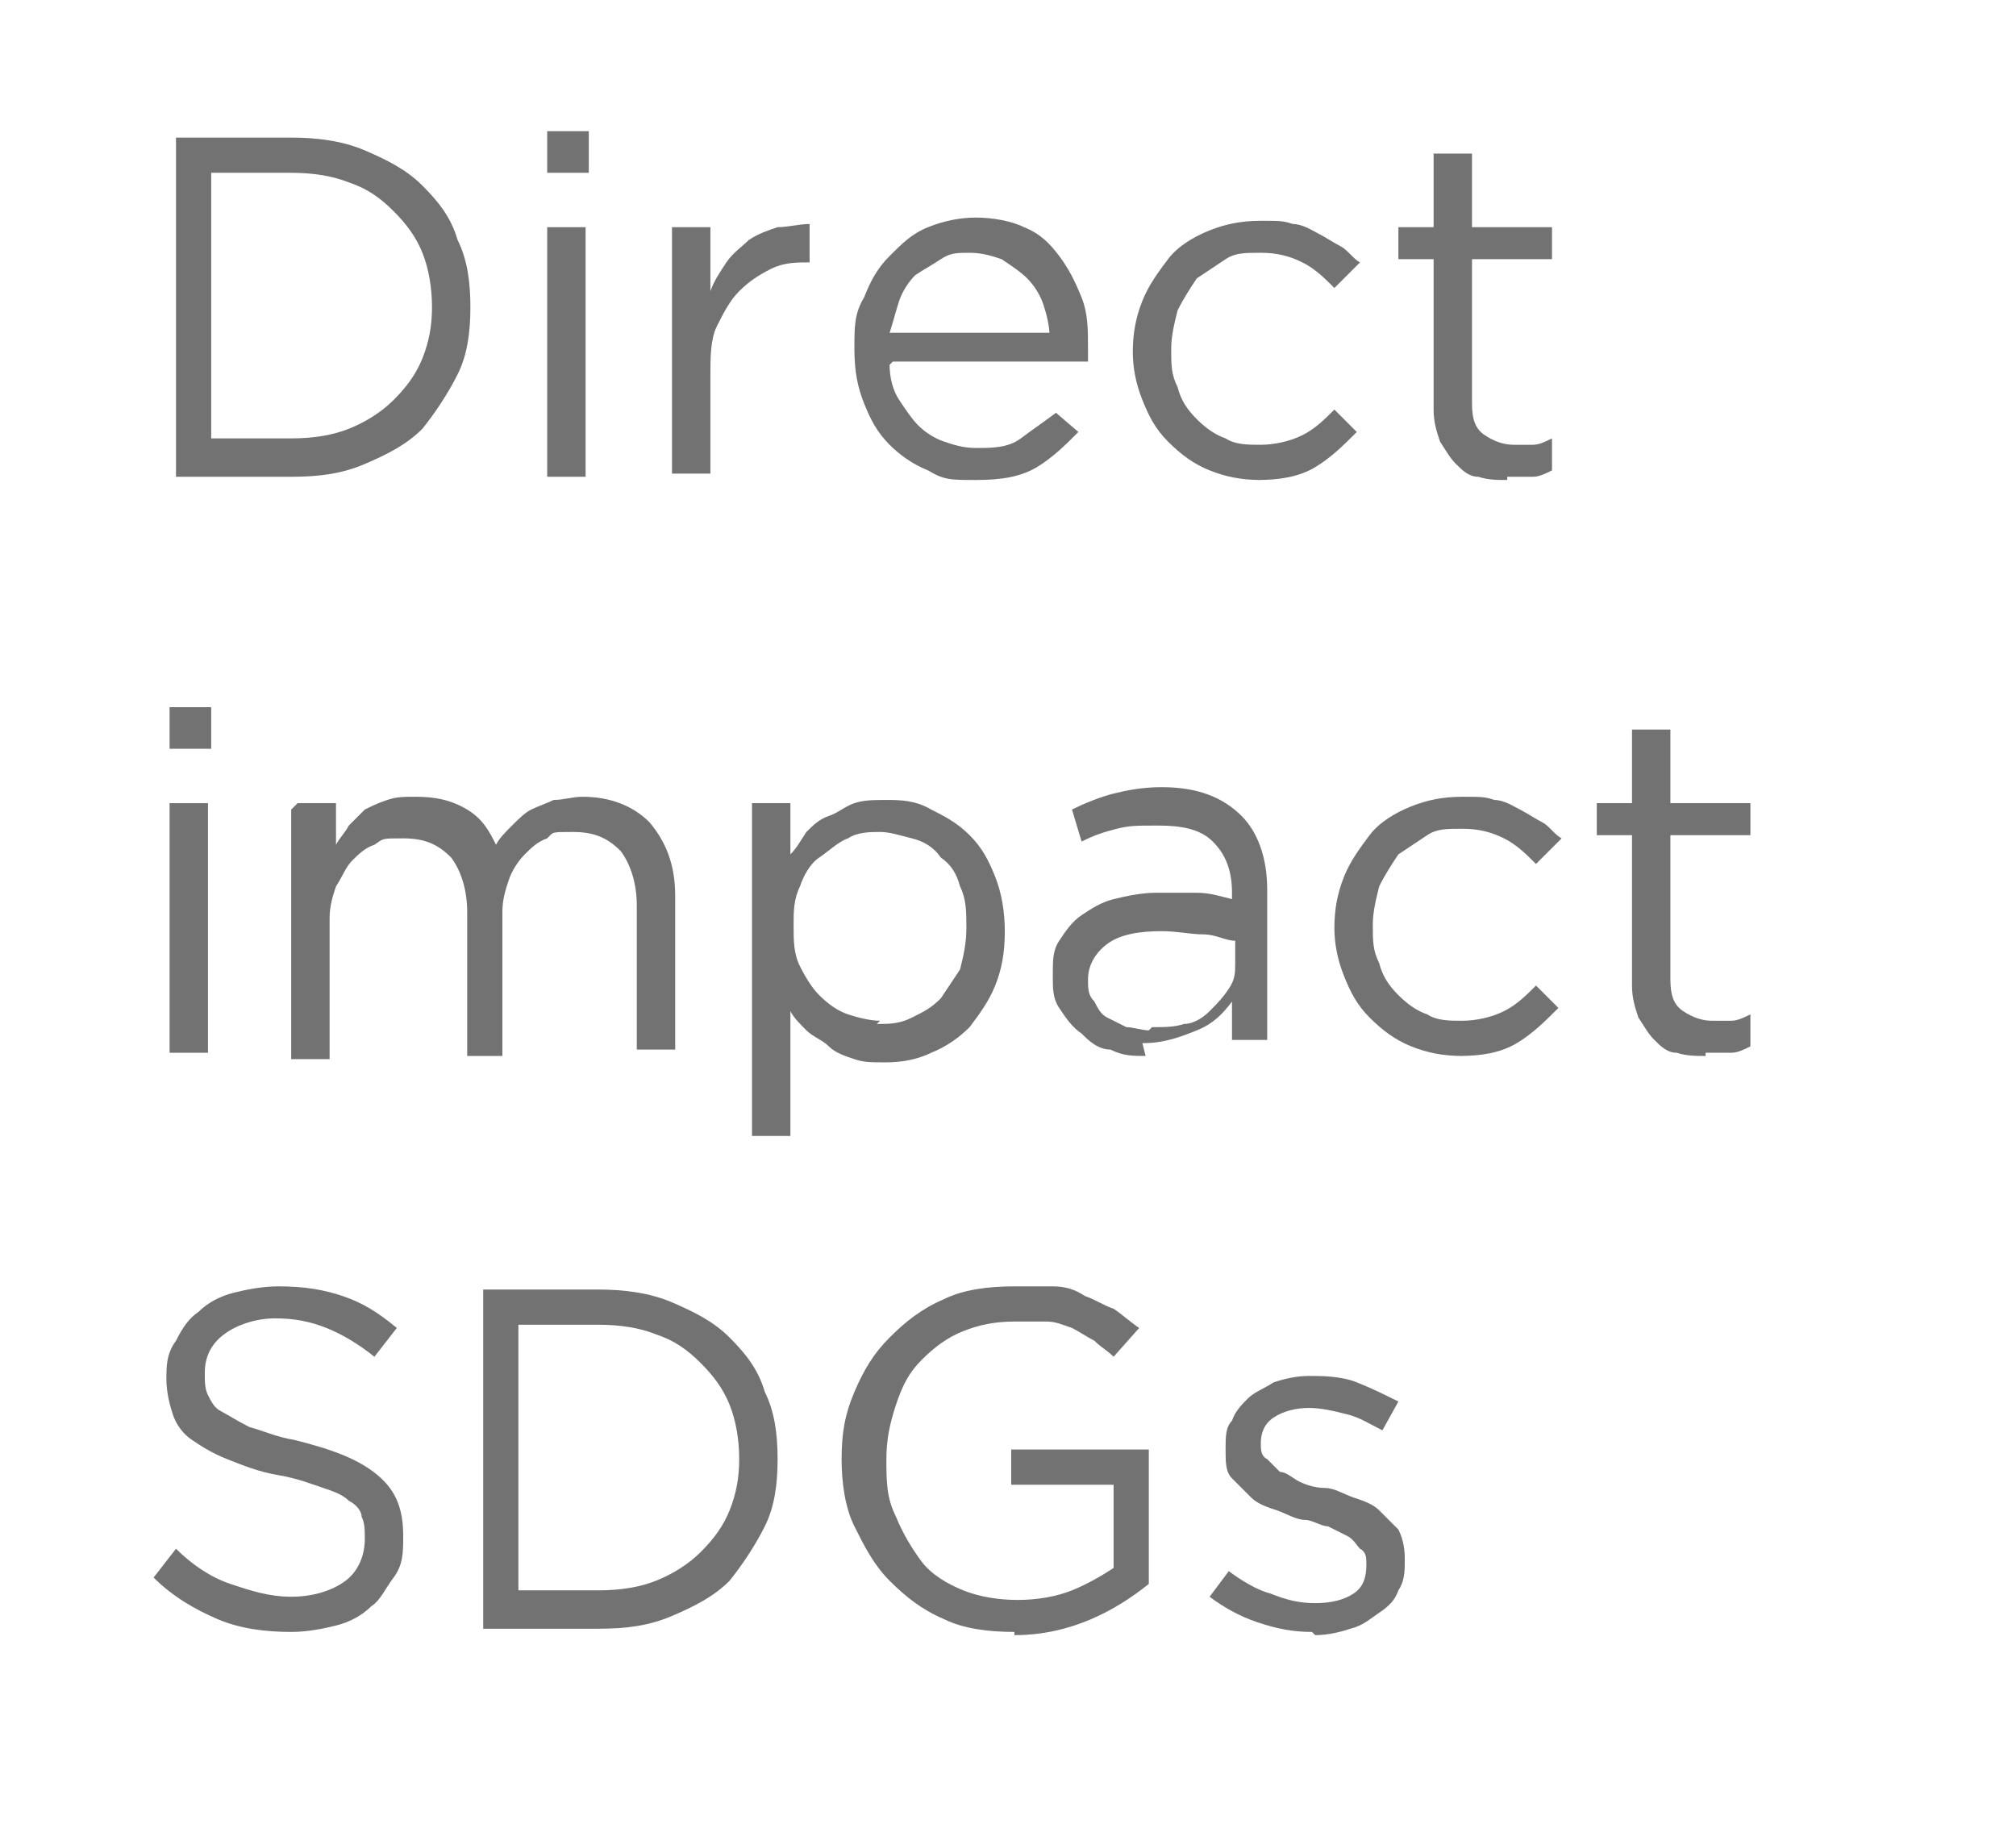 <svg xmlns="http://www.w3.org/2000/svg" id="Capa_1" viewBox="0 0 63 57"><defs><style>.cls-1{fill:#727272;}</style></defs><path class="cls-1" d="m5.5,4.3h3.6c.8,0,1.6.1,2.3.4.7.3,1.3.6,1.8,1.1s.9,1,1.1,1.7c.3.6.4,1.3.4,2.1h0c0,.8-.1,1.5-.4,2.1-.3.6-.7,1.2-1.1,1.7-.5.5-1.1.8-1.8,1.1-.7.3-1.4.4-2.3.4h-3.6V4.3Zm3.6,9.4c.7,0,1.3-.1,1.8-.3s1-.5,1.4-.9c.4-.4.7-.8.9-1.3.2-.5.3-1,.3-1.6h0c0-.6-.1-1.2-.3-1.7-.2-.5-.5-.9-.9-1.3s-.8-.7-1.4-.9c-.5-.2-1.1-.3-1.8-.3h-2.5v8.3h2.5Z"></path><path class="cls-1" d="m17.1,4.1h1.3v1.3h-1.3v-1.3Zm0,3h1.2v7.8h-1.2v-7.8Z"></path><path class="cls-1" d="m21,7.1h1.2v2c.1-.3.3-.6.5-.9.2-.3.5-.5.7-.7.3-.2.6-.3.9-.4.3,0,.7-.1,1-.1v1.2h0c-.4,0-.8,0-1.2.2s-.7.4-1,.7-.5.7-.7,1.1c-.2.4-.2,1-.2,1.5v3.1h-1.2v-7.8Z"></path><path class="cls-1" d="m27.8,11.4c0,.4.1.8.3,1.1.2.3.4.6.6.8s.5.4.8.5c.3.1.6.2,1,.2.5,0,1,0,1.4-.3s.7-.5,1.1-.8l.7.6c-.4.4-.8.8-1.3,1.1s-1.1.4-1.9.4-1,0-1.5-.3c-.5-.2-.9-.5-1.2-.8-.4-.4-.6-.8-.8-1.3s-.3-1-.3-1.7,0-1.1.3-1.6c.2-.5.4-.9.8-1.3s.7-.7,1.2-.9c.5-.2,1-.3,1.5-.3s1.1.1,1.5.3c.5.2.8.5,1.1.9.3.4.5.8.7,1.3.2.5.2,1,.2,1.6v.2c0,0,0,.1,0,.2h-6.1Zm5-.9c0-.3-.1-.7-.2-1-.1-.3-.3-.6-.5-.8-.2-.2-.5-.4-.8-.6-.3-.1-.6-.2-1-.2s-.6,0-.9.2-.5.3-.8.5c-.2.2-.4.5-.5.8-.1.3-.2.7-.3,1h5Z"></path><path class="cls-1" d="m39.4,15c-.6,0-1.1-.1-1.6-.3-.5-.2-.9-.5-1.3-.9-.4-.4-.6-.8-.8-1.3-.2-.5-.3-1-.3-1.5h0c0-.6.1-1.1.3-1.6.2-.5.5-.9.8-1.3s.8-.7,1.3-.9c.5-.2,1-.3,1.6-.3s.7,0,1,.1c.3,0,.6.2.8.3s.5.3.7.4.4.4.6.5l-.8.8c-.3-.3-.6-.6-1-.8-.4-.2-.8-.3-1.3-.3s-.8,0-1.1.2c-.3.2-.6.4-.9.6-.2.3-.4.6-.6,1-.1.4-.2.8-.2,1.2h0c0,.5,0,.8.2,1.2.1.4.3.7.6,1s.6.5.9.6c.3.2.7.2,1.1.2s.9-.1,1.3-.3c.4-.2.7-.5,1-.8l.7.7c-.4.4-.8.8-1.3,1.1-.5.3-1.1.4-1.8.4Z"></path><path class="cls-1" d="m47.1,15c-.3,0-.6,0-.9-.1-.3,0-.5-.2-.7-.4s-.3-.4-.5-.7c-.1-.3-.2-.6-.2-1v-4.7h-1.1v-1h1.1v-2.3h1.2v2.3h2.5v1h-2.5v4.5c0,.5.1.8.4,1s.6.3.9.3.4,0,.6,0c.2,0,.4-.1.6-.2v1c-.2.1-.4.2-.6.2s-.5,0-.8,0Z"></path><path class="cls-1" d="m5.3,22.1h1.3v1.3h-1.3v-1.3Zm0,3h1.2v7.8h-1.2v-7.8Z"></path><path class="cls-1" d="m9.3,25.1h1.2v1.3c.1-.2.3-.4.4-.6.2-.2.3-.3.5-.5.2-.1.4-.2.7-.3s.5-.1.9-.1c.6,0,1.1.1,1.6.4s.7.7.9,1.1c.1-.2.3-.4.5-.6.2-.2.4-.4.6-.5.2-.1.5-.2.7-.3.3,0,.6-.1.9-.1.9,0,1.6.3,2.1.8.5.6.8,1.3.8,2.3v4.8h-1.2v-4.5c0-.7-.2-1.3-.5-1.7-.4-.4-.8-.6-1.5-.6s-.6,0-.8.2c-.3.1-.5.3-.7.5-.2.2-.4.5-.5.8-.1.3-.2.6-.2,1v4.5h-1.1v-4.5c0-.7-.2-1.3-.5-1.7-.4-.4-.8-.6-1.5-.6s-.6,0-.9.2c-.3.1-.5.3-.7.5-.2.2-.3.5-.5.8-.1.3-.2.6-.2,1v4.4h-1.2v-7.8Z"></path><path class="cls-1" d="m23.5,25.1h1.2v1.6c.2-.2.3-.4.5-.7.2-.2.4-.4.7-.5s.5-.3.8-.4.6-.1,1-.1.9,0,1.4.3c.4.2.8.4,1.2.8s.6.8.8,1.3.3,1.1.3,1.7h0c0,.7-.1,1.2-.3,1.7s-.5.9-.8,1.3c-.3.3-.7.6-1.2.8-.4.2-.9.3-1.4.3s-.7,0-1-.1-.6-.2-.8-.4-.5-.3-.7-.5c-.2-.2-.4-.4-.5-.6v3.9h-1.2v-10.2Zm3.9,6.9c.4,0,.7,0,1.1-.2s.6-.3.9-.6c.2-.3.4-.6.6-.9.1-.4.2-.8.2-1.3h0c0-.5,0-.9-.2-1.3-.1-.4-.3-.7-.6-.9-.2-.3-.5-.5-.9-.6s-.7-.2-1-.2-.7,0-1,.2c-.3.1-.6.4-.9.6s-.5.6-.6.9c-.2.4-.2.8-.2,1.2h0c0,.5,0,.9.2,1.3.2.4.4.7.6.9.3.3.6.5.9.6.3.1.7.2,1,.2Z"></path><path class="cls-1" d="m35.8,33c-.4,0-.7,0-1.1-.2-.4,0-.7-.3-.9-.5-.3-.2-.5-.5-.7-.8s-.2-.6-.2-1h0c0-.5,0-.8.2-1.1.2-.3.4-.6.7-.8.3-.2.6-.4,1-.5.4-.1.9-.2,1.3-.2s.9,0,1.3,0c.4,0,.7.1,1.1.2v-.2c0-.7-.2-1.2-.6-1.6-.4-.4-1-.5-1.7-.5s-.9,0-1.3.1c-.4.1-.7.2-1.1.4l-.3-1c.4-.2.9-.4,1.3-.5.4-.1.9-.2,1.5-.2,1.1,0,1.9.3,2.5.9.5.5.8,1.3.8,2.3v4.7h-1.1v-1.2c-.3.4-.6.7-1.1.9s-1,.4-1.7.4Zm.2-.9c.4,0,.7,0,1-.1.3,0,.6-.2.8-.4.2-.2.4-.4.6-.7s.2-.5.2-.8v-.7c-.3,0-.6-.2-1-.2-.4,0-.8-.1-1.3-.1-.7,0-1.3.1-1.7.4-.4.3-.6.7-.6,1.1h0c0,.3,0,.5.2.7.1.2.2.4.4.5.2.1.4.2.6.3.2,0,.5.1.7.1Z"></path><path class="cls-1" d="m45.7,33c-.6,0-1.1-.1-1.6-.3-.5-.2-.9-.5-1.3-.9-.4-.4-.6-.8-.8-1.3-.2-.5-.3-1-.3-1.5h0c0-.6.1-1.1.3-1.6.2-.5.5-.9.8-1.3s.8-.7,1.3-.9c.5-.2,1-.3,1.6-.3s.7,0,1,.1c.3,0,.6.2.8.3s.5.3.7.4.4.4.6.5l-.8.8c-.3-.3-.6-.6-1-.8-.4-.2-.8-.3-1.3-.3s-.8,0-1.1.2c-.3.2-.6.4-.9.6-.2.3-.4.6-.6,1-.1.4-.2.8-.2,1.2h0c0,.5,0,.8.2,1.2.1.4.3.7.6,1s.6.5.9.6c.3.2.7.2,1.1.2s.9-.1,1.3-.3c.4-.2.7-.5,1-.8l.7.7c-.4.4-.8.8-1.3,1.1-.5.3-1.1.4-1.8.4Z"></path><path class="cls-1" d="m53.3,33c-.3,0-.6,0-.9-.1-.3,0-.5-.2-.7-.4s-.3-.4-.5-.7c-.1-.3-.2-.6-.2-1v-4.7h-1.1v-1h1.1v-2.3h1.2v2.3h2.5v1h-2.5v4.5c0,.5.1.8.4,1s.6.3.9.3.4,0,.6,0c.2,0,.4-.1.6-.2v1c-.2.1-.4.2-.6.2s-.5,0-.8,0Z"></path><path class="cls-1" d="m9.1,51c-.8,0-1.6-.1-2.3-.4-.7-.3-1.4-.7-2-1.3l.7-.9c.5.5,1.1.9,1.7,1.1.6.2,1.2.4,1.9.4s1.3-.2,1.7-.5c.4-.3.6-.8.6-1.3h0c0-.3,0-.5-.1-.7,0-.2-.2-.4-.4-.5-.2-.2-.5-.3-.8-.4s-.8-.3-1.4-.4c-.6-.1-1.1-.3-1.6-.5s-.8-.4-1.1-.6c-.3-.2-.5-.5-.6-.8-.1-.3-.2-.7-.2-1.1h0c0-.4,0-.8.3-1.2.2-.4.4-.7.7-.9.3-.3.7-.5,1.1-.6.4-.1.9-.2,1.4-.2.8,0,1.4.1,2,.3s1.1.5,1.7,1l-.7.9c-.5-.4-1-.7-1.5-.9-.5-.2-1-.3-1.6-.3s-1.2.2-1.6.5c-.4.3-.6.7-.6,1.2h0c0,.3,0,.5.1.7s.2.4.4.5.5.3.9.5c.4.1.8.3,1.4.4,1.2.3,2,.6,2.6,1.1.6.5.8,1.1.8,1.9h0c0,.5,0,.9-.3,1.3s-.4.7-.7.9c-.3.3-.7.5-1.1.6-.4.1-.9.2-1.4.2Z"></path><path class="cls-1" d="m15.1,40.3h3.6c.8,0,1.6.1,2.3.4.7.3,1.3.6,1.8,1.1s.9,1,1.1,1.7c.3.6.4,1.3.4,2.1h0c0,.8-.1,1.5-.4,2.1-.3.6-.7,1.2-1.1,1.7-.5.5-1.1.8-1.8,1.1-.7.3-1.4.4-2.3.4h-3.6v-10.5Zm3.6,9.4c.7,0,1.3-.1,1.8-.3s1-.5,1.4-.9c.4-.4.7-.8.9-1.3.2-.5.3-1,.3-1.6h0c0-.6-.1-1.2-.3-1.7-.2-.5-.5-.9-.9-1.3s-.8-.7-1.4-.9c-.5-.2-1.1-.3-1.8-.3h-2.5v8.3h2.5Z"></path><path class="cls-1" d="m31.7,51c-.8,0-1.6-.1-2.2-.4-.7-.3-1.2-.7-1.7-1.2-.5-.5-.8-1.1-1.1-1.7s-.4-1.4-.4-2.1h0c0-.8.1-1.4.4-2.1s.6-1.2,1.1-1.7,1-.9,1.7-1.2c.6-.3,1.4-.4,2.2-.4s.8,0,1.2,0c.4,0,.7.1,1,.3.3.1.6.3.9.4.3.2.5.4.8.6l-.8.9c-.2-.2-.4-.3-.6-.5-.2-.1-.5-.3-.7-.4-.3-.1-.5-.2-.8-.2-.3,0-.6,0-1,0-.6,0-1.1.1-1.6.3-.5.2-.9.5-1.3.9-.4.4-.6.8-.8,1.4s-.3,1.1-.3,1.7h0c0,.7,0,1.2.3,1.8.2.5.5,1,.8,1.4s.8.7,1.3.9c.5.2,1.1.3,1.7.3s1.2-.1,1.7-.3c.5-.2,1-.5,1.3-.7v-2.6h-3.2v-1.1h4.3v4.2c-.5.4-1.1.8-1.8,1.1-.7.3-1.5.5-2.4.5Z"></path><path class="cls-1" d="m41,51c-.6,0-1.1-.1-1.7-.3-.6-.2-1.1-.5-1.5-.8l.6-.8c.4.3.9.6,1.3.7.5.2.9.3,1.4.3s.9-.1,1.2-.3c.3-.2.4-.5.4-.9h0c0-.2,0-.4-.2-.5-.1-.1-.2-.3-.4-.4-.2-.1-.4-.2-.6-.3-.2,0-.5-.2-.7-.2-.3,0-.6-.2-.9-.3-.3-.1-.6-.2-.8-.4s-.4-.4-.6-.6c-.2-.2-.2-.5-.2-.9h0c0-.4,0-.7.2-.9.1-.3.3-.5.5-.7.2-.2.5-.3.8-.5.3-.1.7-.2,1.1-.2s1,0,1.5.2c.5.2.9.4,1.3.6l-.5.9c-.4-.2-.7-.4-1.1-.5-.4-.1-.8-.2-1.2-.2s-.8.1-1.1.3c-.3.2-.4.5-.4.8h0c0,.2,0,.4.2.5.1.1.3.3.4.4.2,0,.4.2.6.3s.5.2.8.2c.3,0,.6.2.9.3s.6.2.8.4c.2.2.4.4.6.6.1.2.2.5.2.9h0c0,.4,0,.7-.2,1-.1.3-.3.5-.6.7s-.5.4-.9.5c-.3.1-.7.2-1.1.2Z"></path></svg>